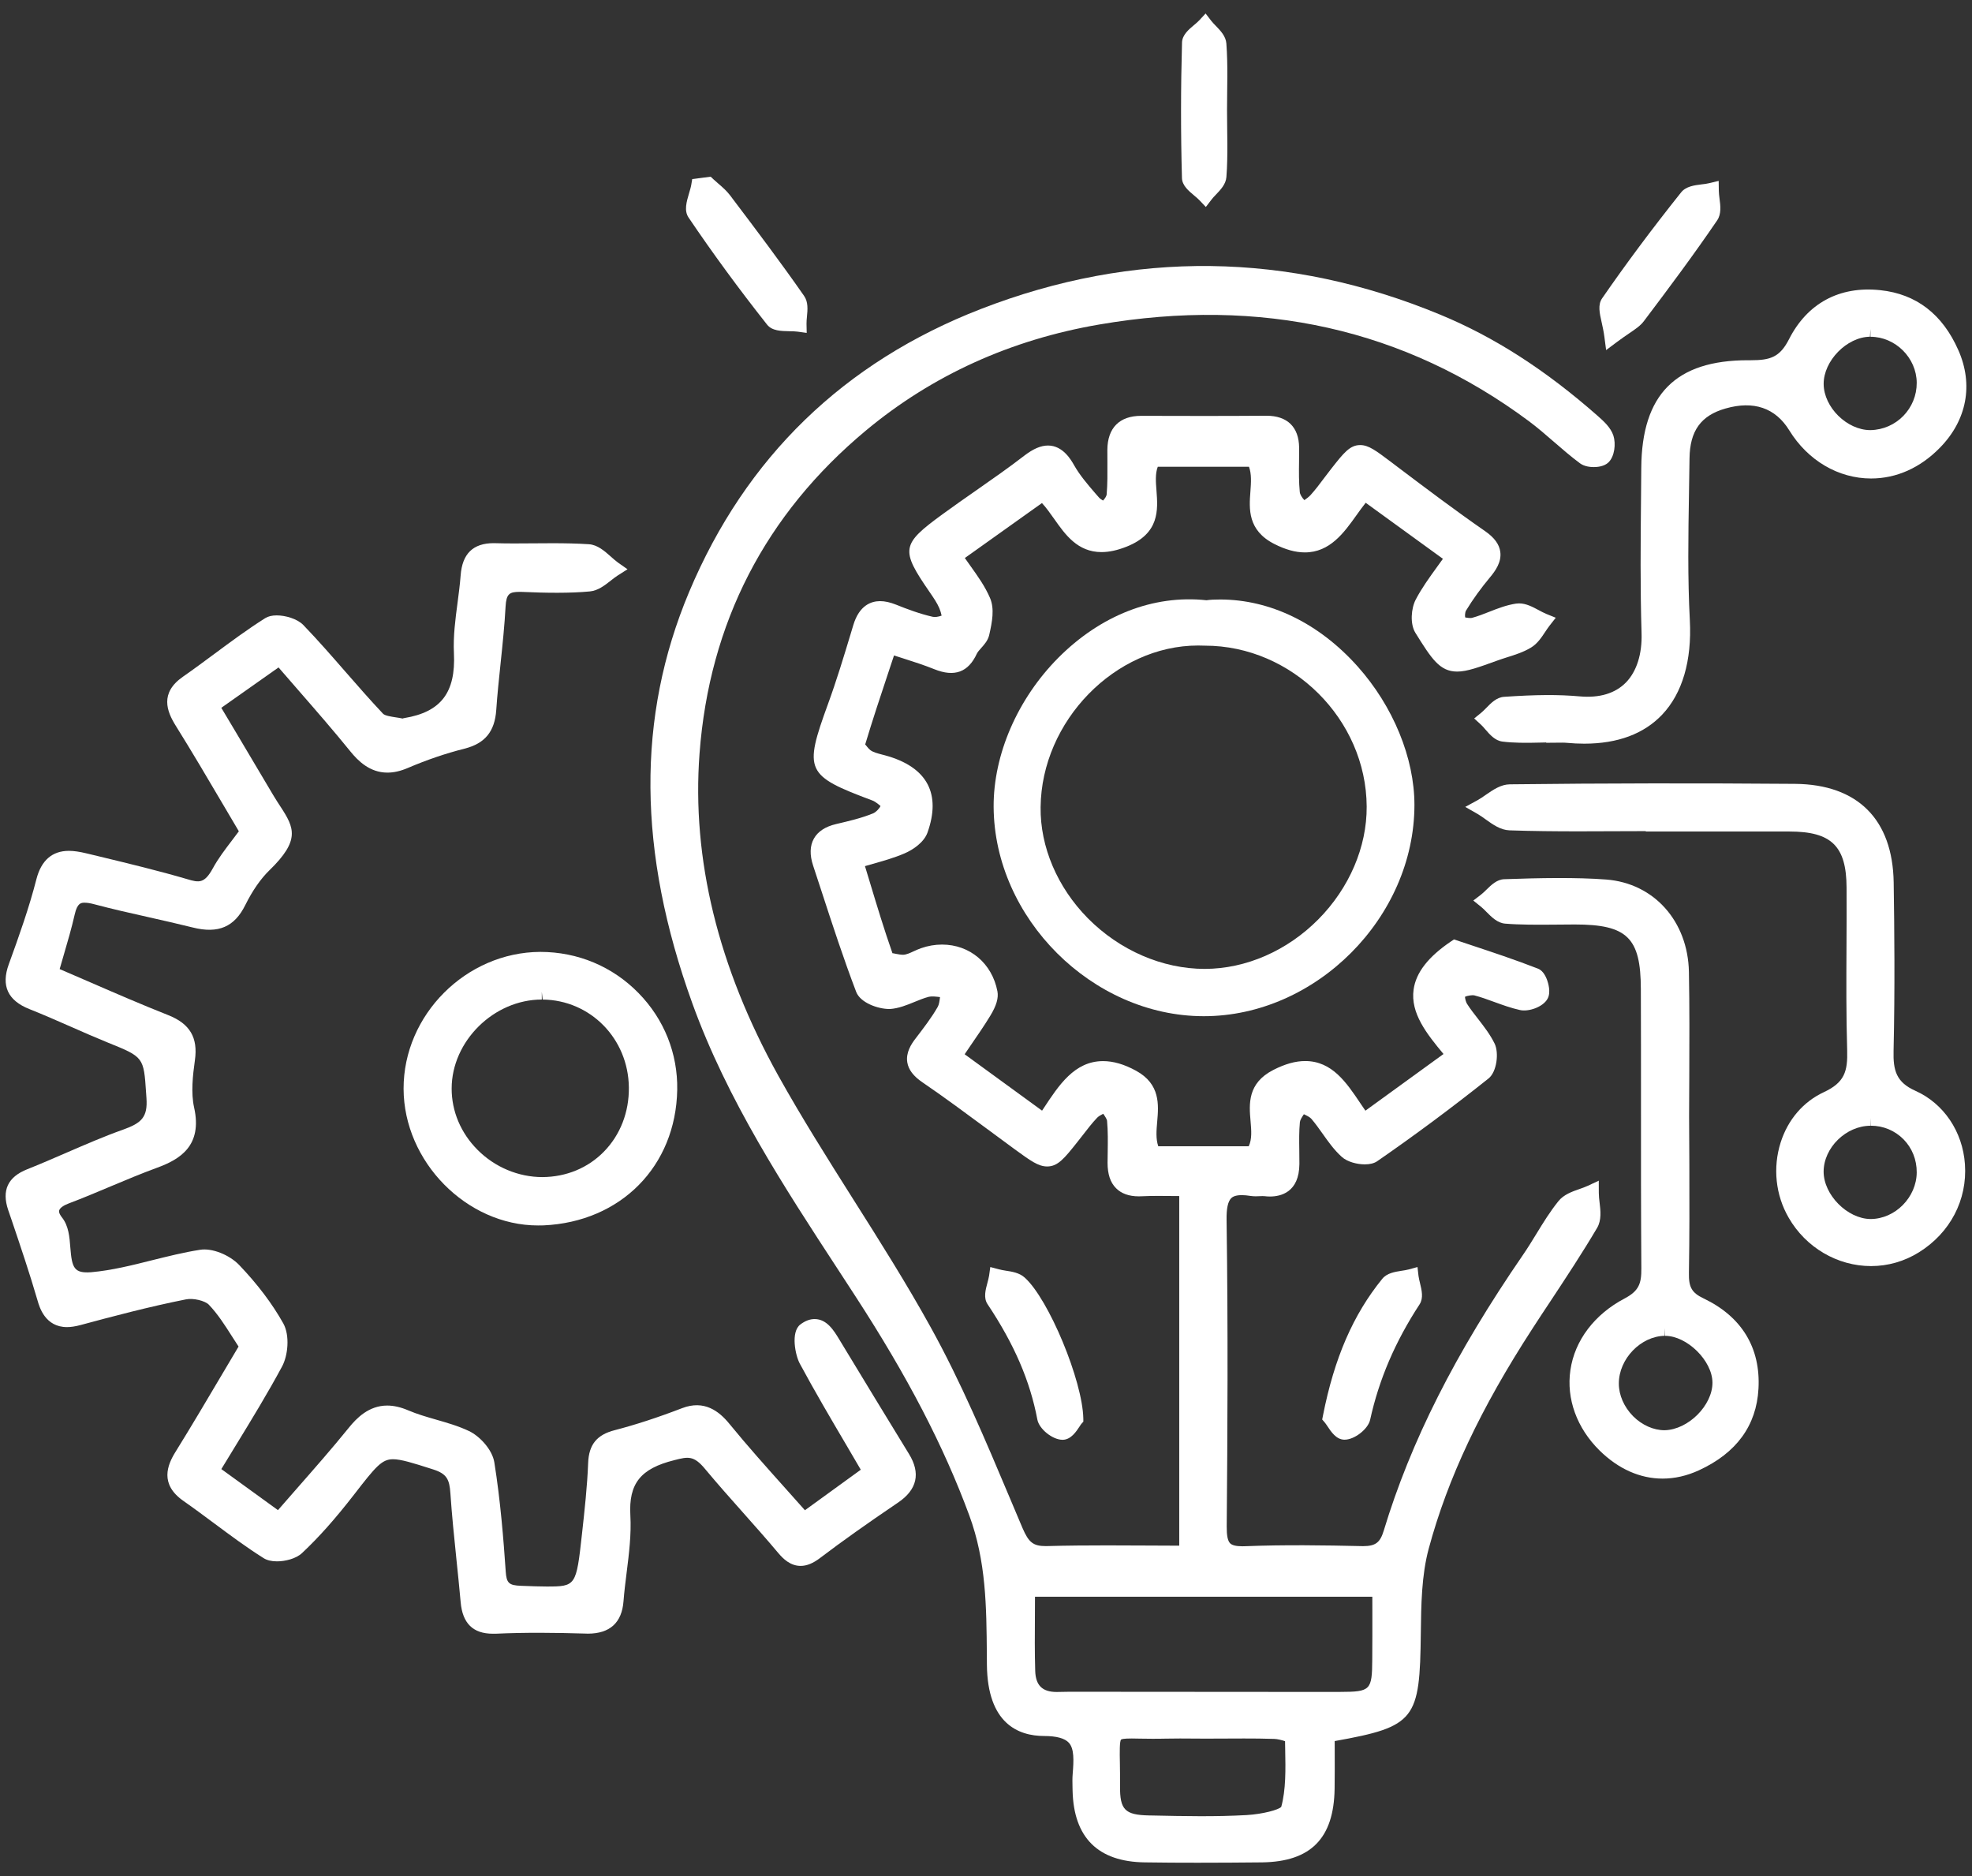 <?xml version="1.0" encoding="utf-8"?>
<!-- Generator: Adobe Illustrator 16.0.0, SVG Export Plug-In . SVG Version: 6.00 Build 0)  -->
<!DOCTYPE svg PUBLIC "-//W3C//DTD SVG 1.1//EN" "http://www.w3.org/Graphics/SVG/1.1/DTD/svg11.dtd">
<svg version="1.1" id="Layer_1" xmlns="http://www.w3.org/2000/svg" xmlns:xlink="http://www.w3.org/1999/xlink" x="0px" y="0px"
	 width="55.542px" height="52.836px" viewBox="0 -4.004 55.542 52.836" enable-background="new 0 -4.004 55.542 52.836"
	 xml:space="preserve">
<rect x="0" y="-4.004" width="55.542" height="52.836" fill="#333333" stroke="none"/>
<g>
	<path fill="#FFFFFF" d="M45.052,29.856c-0.011-0.09-0.021-0.182-0.021-0.268l-0.001-0.342l-0.311,0.145
		c-0.073,0.033-0.152,0.063-0.232,0.09c-0.208,0.072-0.444,0.156-0.592,0.34c-0.235,0.291-0.433,0.613-0.623,0.924
		c-0.121,0.197-0.242,0.395-0.372,0.584c-1.918,2.789-3.166,5.262-3.927,7.775c-0.101,0.332-0.229,0.434-0.582,0.434
		c-0.001,0-0.001,0-0.002,0c-1.106-0.025-2.214-0.041-3.316,0.002l-0.077,0.002c-0.179,0-0.292-0.027-0.349-0.084
		c-0.068-0.068-0.098-0.219-0.096-0.475c0.022-2.553,0.04-5.574-0.004-8.637c-0.005-0.314,0.037-0.512,0.129-0.605
		c0.021-0.021,0.087-0.088,0.297-0.088c0.075,0,0.158,0.008,0.252,0.023c0.046,0.006,0.093,0.01,0.14,0.01l0.191-0.006
		c0.018,0,0.037,0,0.055,0.002c0.056,0.006,0.107,0.01,0.157,0.01c0.308,0,0.824-0.119,0.83-0.916
		c0.001-0.127-0.001-0.256-0.003-0.383c-0.004-0.275-0.008-0.537,0.017-0.797c0.006-0.059,0.058-0.141,0.112-0.221
		c0.088,0.041,0.17,0.082,0.211,0.129c0.112,0.131,0.213,0.273,0.313,0.414c0.16,0.227,0.326,0.461,0.541,0.656
		c0.16,0.146,0.442,0.213,0.649,0.213c0.146,0,0.265-0.029,0.353-0.09c1.05-0.725,2.104-1.508,3.133-2.328
		c0.236-0.189,0.298-0.721,0.173-0.982c-0.126-0.258-0.301-0.482-0.47-0.701c-0.107-0.137-0.215-0.274-0.308-0.421
		c-0.028-0.042-0.053-0.136-0.058-0.196c0.07-0.038,0.216-0.052,0.258-0.043c0.193,0.05,0.382,0.119,0.57,0.188
		c0.231,0.084,0.471,0.171,0.719,0.226c0.239,0.056,0.651-0.08,0.781-0.32c0.099-0.182,0.013-0.449-0.015-0.527
		c-0.063-0.17-0.152-0.279-0.261-0.32c-0.641-0.25-1.3-0.468-1.83-0.644l-0.531-0.177l-0.091,0.061
		c-0.637,0.432-0.979,0.873-1.046,1.348c-0.095,0.667,0.372,1.253,0.842,1.818l-2.2,1.596c-0.048-0.07-0.094-0.139-0.142-0.209
		c-0.392-0.584-0.798-1.189-1.554-1.189c-0.274,0-0.567,0.082-0.896,0.25c-0.735,0.375-0.684,0.965-0.643,1.439
		c0.023,0.27,0.044,0.508-0.051,0.711h-2.548c-0.072-0.209-0.052-0.445-0.03-0.695c0.041-0.471,0.091-1.057-0.596-1.432
		c-0.336-0.184-0.641-0.271-0.929-0.271c-0.804,0-1.247,0.68-1.677,1.334l-0.041,0.061l-2.18-1.588l0.155-0.229
		c0.205-0.299,0.394-0.571,0.566-0.854c0.173-0.284,0.237-0.502,0.202-0.689c-0.151-0.788-0.777-1.317-1.561-1.317
		c-0.197,0-0.396,0.034-0.59,0.102c-0.071,0.024-0.142,0.057-0.212,0.089c-0.105,0.049-0.205,0.094-0.293,0.096
		c-0.127,0-0.294-0.052-0.3-0.041c-0.233-0.663-0.441-1.351-0.642-2.017l-0.133-0.438c0.076-0.022,0.15-0.044,0.223-0.064
		c0.313-0.089,0.609-0.173,0.888-0.293c0.251-0.107,0.555-0.318,0.651-0.59c0.191-0.538,0.192-0.994,0.003-1.357
		c-0.197-0.379-0.602-0.654-1.203-0.817l-0.081-0.021c-0.125-0.033-0.253-0.066-0.329-0.125c-0.066-0.05-0.135-0.158-0.146-0.158
		c0.208-0.695,0.438-1.384,0.674-2.093l0.138-0.415c0.089,0.029,0.175,0.057,0.26,0.083c0.311,0.1,0.595,0.191,0.87,0.302
		c0.579,0.235,0.964,0.082,1.202-0.433c0.022-0.048,0.071-0.103,0.124-0.162c0.089-0.1,0.189-0.211,0.225-0.365
		c0.086-0.376,0.153-0.739,0.024-1.042c-0.142-0.331-0.347-0.617-0.564-0.921c-0.049-0.067-0.098-0.136-0.146-0.206l2.172-1.548
		c0.123,0.133,0.233,0.29,0.348,0.452c0.307,0.435,0.654,0.929,1.329,0.929c0.216,0,0.447-0.05,0.709-0.154
		c0.931-0.37,0.88-1.037,0.84-1.571c-0.02-0.249-0.038-0.484,0.036-0.678h2.569c0.076,0.208,0.058,0.447,0.04,0.697
		c-0.037,0.486-0.082,1.092,0.671,1.476c0.316,0.161,0.598,0.239,0.863,0.239c0.706,0,1.104-0.558,1.455-1.05
		c0.088-0.122,0.171-0.24,0.258-0.348l2.175,1.578c-0.056,0.077-0.109,0.152-0.163,0.226c-0.223,0.309-0.434,0.6-0.601,0.919
		c-0.132,0.25-0.167,0.688-0.011,0.94c0.454,0.728,0.683,1.091,1.177,1.091c0.273,0,0.593-0.115,1.135-0.312
		c0.089-0.032,0.179-0.061,0.27-0.09c0.229-0.072,0.464-0.146,0.676-0.275c0.177-0.107,0.294-0.284,0.396-0.438
		c0.04-0.059,0.078-0.118,0.12-0.172l0.179-0.229l-0.269-0.109c-0.068-0.029-0.139-0.066-0.209-0.104
		c-0.176-0.094-0.357-0.191-0.555-0.191l-0.08,0.005c-0.271,0.04-0.524,0.138-0.769,0.235c-0.153,0.06-0.308,0.121-0.465,0.164
		c-0.006,0.002-0.026,0.008-0.061,0.008c-0.077-0.001-0.146-0.022-0.14-0.012c-0.015-0.037-0.007-0.154,0.02-0.196
		c0.195-0.321,0.424-0.636,0.676-0.938c0.155-0.185,0.329-0.433,0.29-0.717c-0.027-0.212-0.167-0.402-0.425-0.582
		c-0.834-0.578-1.658-1.199-2.456-1.801l-0.211-0.16c-0.412-0.309-0.617-0.465-0.854-0.465c-0.291,0-0.465,0.222-0.812,0.663
		c-0.067,0.086-0.133,0.173-0.199,0.26c-0.125,0.168-0.251,0.335-0.391,0.49c-0.045,0.049-0.125,0.106-0.17,0.138
		c-0.067-0.069-0.123-0.162-0.129-0.225c-0.028-0.281-0.025-0.561-0.021-0.858c0.002-0.133,0.003-0.266,0.002-0.398
		c-0.007-0.577-0.33-0.896-0.921-0.896c-1.178,0.009-2.348,0.007-3.529,0.003c-0.61,0-0.947,0.34-0.951,0.958l0.001,0.362
		c0.002,0.297,0.004,0.602-0.021,0.896c-0.004,0.041-0.045,0.111-0.102,0.17c-0.041-0.023-0.092-0.059-0.115-0.087l-0.1-0.114
		c-0.219-0.254-0.444-0.517-0.602-0.798c-0.077-0.136-0.31-0.551-0.732-0.551c-0.202,0-0.414,0.091-0.668,0.285
		C28.416,9.164,27.96,9.481,27.504,9.8c-0.32,0.223-0.641,0.447-0.956,0.677c-1.167,0.852-1.191,0.994-0.362,2.197
		c0.106,0.154,0.207,0.3,0.272,0.453c0.027,0.063,0.05,0.144,0.063,0.206c-0.09,0.034-0.188,0.047-0.251,0.033
		c-0.366-0.083-0.727-0.219-1.03-0.341c-0.168-0.067-0.315-0.1-0.452-0.1c-0.251,0-0.585,0.117-0.753,0.67l-0.075,0.249
		c-0.195,0.645-0.396,1.311-0.64,1.98c-0.686,1.885-0.628,2.012,1.25,2.715c0.096,0.035,0.214,0.142,0.229,0.154
		c-0.011,0.048-0.119,0.171-0.206,0.208c-0.328,0.135-0.69,0.219-1.04,0.301c-0.304,0.071-0.516,0.208-0.629,0.41
		c-0.115,0.204-0.122,0.46-0.021,0.765l0.237,0.722c0.304,0.933,0.619,1.898,0.975,2.831c0.115,0.299,0.597,0.482,0.944,0.482
		c0.001,0,0.002,0,0.004,0c0.248-0.017,0.476-0.11,0.695-0.2c0.135-0.055,0.269-0.11,0.404-0.145
		c0.081-0.019,0.202-0.005,0.314,0.009c-0.014,0.109-0.027,0.21-0.065,0.276c-0.172,0.302-0.396,0.592-0.626,0.893
		c-0.121,0.156-0.275,0.395-0.231,0.668c0.033,0.207,0.174,0.393,0.431,0.566c0.622,0.424,1.239,0.883,1.837,1.324
		c0.253,0.188,0.508,0.375,0.761,0.561c0.442,0.322,0.663,0.482,0.911,0.482c0.303,0,0.486-0.23,0.854-0.693l0.146-0.186
		c0.131-0.17,0.262-0.34,0.408-0.494c0.04-0.041,0.102-0.076,0.171-0.111c0.051,0.072,0.104,0.152,0.108,0.201
		c0.027,0.287,0.022,0.588,0.018,0.879l-0.004,0.301c0,0.318,0.078,0.555,0.239,0.715c0.15,0.152,0.365,0.229,0.641,0.229
		l0.077-0.002c0.157-0.008,0.316-0.01,0.477-0.01l0.585,0.004v9.846c-0.309,0-0.615-0.002-0.919-0.004l-1.107-0.004
		c-0.565,0-1.126,0.004-1.729,0.02c-0.356,0-0.484-0.1-0.66-0.51l-0.366-0.867c-0.674-1.598-1.368-3.248-2.219-4.785
		c-0.678-1.227-1.439-2.432-2.175-3.594c-0.717-1.135-1.459-2.309-2.12-3.496c-1.693-3.05-2.439-6.102-2.216-9.07
		c0.276-3.676,1.854-6.736,4.689-9.097c1.865-1.552,4.075-2.556,6.568-2.983c4.56-0.783,8.614,0.129,12.102,2.722
		c0.244,0.182,0.475,0.382,0.706,0.583c0.24,0.208,0.48,0.416,0.734,0.604c0.125,0.092,0.296,0.106,0.387,0.106
		c0.104,0,0.294-0.017,0.413-0.131c0.176-0.169,0.214-0.527,0.14-0.756c-0.076-0.23-0.277-0.408-0.438-0.551
		c-1.465-1.292-2.917-2.226-4.438-2.854c-4.282-1.773-8.639-1.826-12.937-0.161c-3.861,1.498-6.626,4.18-8.22,7.971
		c-1.481,3.526-1.452,7.313,0.089,11.578c0.986,2.73,2.581,5.169,4.123,7.529l0.472,0.725c1.469,2.26,2.489,4.223,3.208,6.174
		c0.474,1.285,0.483,2.564,0.494,3.918l0.002,0.293c0.018,1.65,0.885,1.998,1.609,2c0.349,0,0.583,0.064,0.698,0.189
		c0.154,0.168,0.14,0.496,0.109,0.875c-0.011,0.127-0.008,0.258-0.005,0.385l0.002,0.09c0.031,1.322,0.715,2.002,2.031,2.02
		c0.497,0.008,0.995,0.01,1.493,0.01c0.605,0,1.21-0.004,1.815-0.01c1.372-0.02,2.021-0.678,2.041-2.076
		c0.005-0.367,0.004-0.734,0.003-1.092l-0.001-0.248c2.281-0.408,2.398-0.605,2.426-3.035c0.01-0.803,0.02-1.633,0.223-2.385
		c0.535-1.982,1.464-3.951,2.922-6.197c0.164-0.254,0.33-0.506,0.497-0.756c0.446-0.676,0.907-1.373,1.325-2.082
		C45.11,30.358,45.081,30.09,45.052,29.856z M38.653,41.368c0,0.463,0.001,0.912-0.003,1.361c-0.005,0.869-0.047,0.912-0.901,0.914
		h-1.802l-5.589-0.004c-0.188,0-0.376,0-0.596,0.006c-0.406,0-0.594-0.186-0.605-0.6c-0.015-0.514-0.012-1.031-0.008-1.57
		l0.002-0.512h9.501L38.653,41.368z M32.471,47.124l-0.112-0.002c-0.674-0.014-0.818-0.16-0.813-0.824
		c0.002-0.26-0.001-0.479-0.004-0.66c-0.006-0.297-0.01-0.604,0.033-0.652c0.014-0.012,0.07-0.031,0.301-0.031l0.236,0.004
		c0.194,0.002,0.43,0.008,0.723,0c0.134-0.002,0.268-0.004,0.402-0.004l0.715,0.004l1.086-0.004c0.285,0,0.568,0.002,0.853,0.012
		c0.086,0.002,0.22,0.035,0.303,0.064l0.004,0.234c0.011,0.557,0.022,1.131-0.111,1.615c-0.071,0.084-0.521,0.205-0.976,0.232
		C34.238,47.161,33.355,47.143,32.471,47.124z"/>
	<path fill="#FFFFFF" d="M23.746,33.895l-0.103-0.17c-0.157-0.26-0.353-0.582-0.7-0.582c-0.132,0-0.267,0.051-0.4,0.152
		c-0.281,0.213-0.139,0.875-0.019,1.098c0.42,0.781,0.878,1.559,1.321,2.311l0.399,0.682l-1.573,1.141
		c-0.18-0.203-0.359-0.402-0.537-0.602c-0.559-0.625-1.087-1.215-1.596-1.838c-0.284-0.346-0.701-0.676-1.328-0.434
		c-0.692,0.266-1.312,0.467-1.895,0.619c-0.506,0.129-0.73,0.406-0.75,0.926c-0.025,0.654-0.099,1.322-0.174,2.002
		c-0.161,1.461-0.17,1.475-0.996,1.475c-0.19,0-0.414-0.008-0.72-0.02c-0.34-0.012-0.409-0.076-0.431-0.398
		c-0.063-0.92-0.15-2.006-0.321-3.078c-0.059-0.365-0.417-0.742-0.715-0.883c-0.302-0.143-0.623-0.234-0.935-0.324
		c-0.271-0.078-0.526-0.152-0.77-0.256c-0.215-0.092-0.411-0.137-0.598-0.137c-0.517,0-0.863,0.355-1.079,0.623
		c-0.474,0.586-0.967,1.146-1.488,1.74c-0.168,0.191-0.338,0.387-0.509,0.582l-1.595-1.156c0.134-0.219,0.267-0.436,0.398-0.652
		c0.466-0.762,0.906-1.482,1.313-2.238c0.167-0.311,0.222-0.873,0.035-1.211c-0.309-0.553-0.726-1.105-1.243-1.646
		c-0.276-0.287-0.767-0.486-1.106-0.428c-0.453,0.07-0.902,0.184-1.337,0.291c-0.565,0.143-1.15,0.289-1.726,0.34
		c-0.48,0.035-0.542-0.117-0.587-0.693c-0.023-0.303-0.047-0.613-0.237-0.852c-0.036-0.045-0.095-0.131-0.077-0.195
		c0.018-0.068,0.119-0.141,0.268-0.197c0.397-0.15,0.789-0.314,1.181-0.48c0.434-0.182,0.869-0.365,1.312-0.527
		c0.647-0.236,1.277-0.623,1.04-1.691c-0.094-0.418-0.038-0.91,0.022-1.338c0.089-0.635-0.142-1.024-0.747-1.265
		c-0.759-0.301-1.494-0.619-2.271-0.957c-0.263-0.114-0.527-0.228-0.792-0.342c0.037-0.128,0.074-0.255,0.11-0.379
		c0.117-0.399,0.227-0.776,0.315-1.163c0.074-0.327,0.184-0.327,0.282-0.327c0.07,0,0.155,0.013,0.263,0.042
		c0.51,0.136,1.025,0.251,1.541,0.367c0.411,0.092,0.822,0.186,1.231,0.287c0.735,0.187,1.185-0.021,1.486-0.629
		c0.204-0.41,0.433-0.74,0.68-0.98c0.869-0.844,0.705-1.194,0.313-1.791c-0.063-0.096-0.133-0.204-0.206-0.326
		c-0.354-0.599-0.71-1.196-1.071-1.804l-0.391-0.655l1.612-1.137c0.188,0.219,0.374,0.432,0.557,0.641
		c0.515,0.591,1.001,1.149,1.468,1.726c0.207,0.255,0.539,0.595,1.041,0.595c0.182,0,0.37-0.043,0.576-0.131
		c0.532-0.228,1.07-0.411,1.597-0.544c0.575-0.146,0.851-0.481,0.893-1.089c0.03-0.441,0.077-0.882,0.123-1.322
		c0.055-0.522,0.111-1.061,0.14-1.595c0.02-0.354,0.11-0.409,0.393-0.409l0.077,0.001c0.666,0.03,1.35,0.039,1.905-0.014
		c0.229-0.022,0.419-0.172,0.587-0.304c0.065-0.051,0.13-0.102,0.195-0.144l0.277-0.176l-0.268-0.188
		c-0.067-0.048-0.134-0.108-0.201-0.168c-0.176-0.156-0.375-0.333-0.619-0.349c-0.34-0.022-0.681-0.028-1.022-0.028l-1.088,0.006
		c-0.175,0-0.35-0.002-0.572-0.008c-0.58,0-0.885,0.298-0.93,0.909c-0.02,0.257-0.054,0.513-0.087,0.769
		c-0.062,0.464-0.125,0.943-0.102,1.422c0.053,1.108-0.365,1.655-1.398,1.826c-0.017,0.002-0.033,0.007-0.046,0.013
		c-0.064-0.014-0.13-0.024-0.197-0.034c-0.136-0.021-0.304-0.047-0.356-0.102c-0.363-0.385-0.71-0.783-1.058-1.181
		c-0.381-0.437-0.775-0.889-1.185-1.315c-0.173-0.18-0.509-0.273-0.752-0.273c-0.132,0-0.24,0.026-0.324,0.078
		c-0.496,0.313-0.972,0.666-1.432,1.007c-0.293,0.217-0.586,0.434-0.886,0.643c-0.656,0.457-0.453,0.975-0.204,1.375
		c0.46,0.737,0.902,1.487,1.338,2.228l0.442,0.749c-0.062,0.084-0.124,0.165-0.185,0.246c-0.202,0.265-0.393,0.515-0.547,0.796
		c-0.237,0.434-0.392,0.405-0.715,0.308c-0.818-0.24-1.659-0.442-2.473-0.639l-0.371-0.089c-0.199-0.048-0.356-0.071-0.496-0.071
		c-0.47,0-0.778,0.268-0.914,0.796c-0.207,0.807-0.486,1.593-0.778,2.396c-0.222,0.608-0.03,1.023,0.584,1.266
		c0.391,0.155,0.776,0.325,1.162,0.494c0.344,0.152,0.688,0.303,1.037,0.445c1.017,0.41,1.017,0.41,1.084,1.424l0.01,0.145
		c0.037,0.537-0.14,0.699-0.658,0.885c-0.54,0.191-1.072,0.424-1.587,0.646c-0.368,0.16-0.737,0.32-1.111,0.469
		c-0.549,0.217-0.726,0.594-0.538,1.15l0.093,0.271c0.252,0.746,0.513,1.516,0.735,2.281c0.053,0.184,0.215,0.744,0.828,0.744
		c0.114,0,0.237-0.02,0.378-0.057c0.896-0.242,1.937-0.518,2.968-0.723c0.212-0.045,0.541,0.039,0.648,0.148
		c0.249,0.26,0.445,0.566,0.653,0.893c0.061,0.098,0.123,0.191,0.185,0.287l-0.46,0.775c-0.437,0.74-0.871,1.473-1.32,2.197
		c-0.226,0.365-0.448,0.904,0.227,1.375c0.296,0.207,0.585,0.422,0.874,0.637c0.444,0.33,0.904,0.672,1.382,0.973
		c0.096,0.061,0.224,0.092,0.378,0.092c0.229,0,0.535-0.072,0.707-0.234c0.475-0.445,0.938-0.967,1.471-1.654
		c0.605-0.783,0.777-0.988,1.09-0.988c0.229,0,0.567,0.107,1.078,0.27l0.062,0.02c0.375,0.121,0.451,0.279,0.477,0.668
		c0.042,0.617,0.105,1.234,0.169,1.852c0.042,0.404,0.084,0.809,0.12,1.213c0.052,0.6,0.349,0.891,0.907,0.891h0.077
		c0.843-0.039,1.689-0.029,2.535-0.004l0.063,0.002c0.621,0,0.959-0.309,1.005-0.912c0.021-0.271,0.055-0.543,0.089-0.814
		c0.066-0.525,0.134-1.068,0.104-1.605c-0.05-0.896,0.286-1.318,1.239-1.555c0.387-0.1,0.548-0.135,0.867,0.25
		c0.348,0.418,0.709,0.824,1.07,1.23c0.335,0.377,0.67,0.754,0.995,1.141c0.13,0.154,0.335,0.357,0.624,0.357
		c0.175,0,0.352-0.072,0.557-0.229c0.618-0.469,1.292-0.947,2.186-1.553c0.541-0.365,0.644-0.828,0.308-1.373
		C24.978,35.926,24.362,34.911,23.746,33.895z"/>
	<path fill="#FFFFFF" d="M34.366,12.879c-0.143,0-0.285,0.006-0.386,0.021c-1.508-0.162-2.992,0.436-4.171,1.619
		c-1.149,1.156-1.83,2.725-1.823,4.199c0.017,3.135,2.779,5.892,5.911,5.896h0.009c0.001,0,0,0,0.001,0
		c3.156,0,5.929-2.78,5.931-5.95c0-1.32-0.599-2.78-1.603-3.903C37.15,13.548,35.776,12.879,34.366,12.879z M33.744,14.175
		c0.061,0,0.122,0.001,0.193,0.004c2.456,0,4.543,2.075,4.556,4.53c0.007,1.14-0.49,2.298-1.363,3.179
		c-0.875,0.883-2.035,1.391-3.194,1.394c-1.198,0-2.401-0.521-3.298-1.428c-0.857-0.869-1.343-2.008-1.329-3.127
		C29.334,16.301,31.408,14.175,33.744,14.175z M33.906,24.396L33.906,24.396L33.906,24.396L33.906,24.396z"/>
	<path fill="#FFFFFF" d="M53.948,26.715c-0.537-0.24-0.63-0.568-0.615-1.131c0.04-1.738,0.023-3.444,0.003-4.737
		c-0.028-1.776-1.016-2.761-2.779-2.776c-2.678-0.021-5.355-0.019-8.032,0.013c-0.253,0.003-0.469,0.153-0.677,0.296
		c-0.078,0.055-0.156,0.109-0.234,0.152l-0.345,0.188l0.342,0.195c0.077,0.044,0.155,0.101,0.232,0.156
		c0.206,0.147,0.419,0.3,0.673,0.309c0.646,0.022,1.293,0.028,1.939,0.028l1.899-0.006v0.011l1.494-0.001l2.552,0.001
		c1.184,0,1.605,0.412,1.609,1.579c0.003,0.546,0.001,1.094-0.002,1.641c-0.005,0.964-0.01,1.96,0.019,2.94
		c0.017,0.598-0.074,0.908-0.657,1.18c-0.58,0.27-1.012,0.773-1.217,1.418c-0.224,0.709-0.143,1.48,0.226,2.117
		c0.482,0.84,1.373,1.363,2.321,1.363c0.478,0,0.943-0.135,1.347-0.387c0.882-0.549,1.367-1.477,1.297-2.482
		C55.28,27.864,54.745,27.071,53.948,26.715z M52.686,27.479l0.007,0.219c0.351,0,0.676,0.137,0.918,0.381
		c0.243,0.246,0.376,0.576,0.374,0.934c-0.004,0.699-0.605,1.313-1.303,1.313c-0.653-0.008-1.319-0.682-1.319-1.334
		c0.001-0.676,0.632-1.293,1.323-1.293V27.479L52.686,27.479z"/>
	<path fill="#FFFFFF" d="M46.227,9.169l-0.007,0.844c-0.012,1.25-0.024,2.542,0.015,3.813c0.019,0.583-0.136,1.076-0.436,1.386
		c-0.303,0.311-0.747,0.446-1.309,0.395c-0.599-0.053-1.219-0.049-2.13,0.013c-0.209,0.015-0.363,0.173-0.499,0.313
		c-0.048,0.048-0.095,0.096-0.143,0.136l-0.197,0.16l0.188,0.172c0.044,0.041,0.088,0.091,0.131,0.142
		c0.127,0.146,0.271,0.312,0.478,0.337c0.288,0.038,0.661,0.04,1.05,0.029c0.06-0.001,0.121-0.003,0.181-0.004v0.009l0.453-0.004
		c0.041,0,0.08,0.001,0.121,0.005c0.173,0.016,0.34,0.024,0.498,0.024c0.941,0,1.68-0.275,2.196-0.819
		c0.568-0.6,0.837-1.518,0.778-2.654c-0.063-1.188-0.044-2.403-0.024-3.58l0.015-0.98c0.009-0.775,0.32-1.209,1.014-1.406
		c0.79-0.227,1.405-0.02,1.796,0.616c0.521,0.848,1.383,1.355,2.303,1.355c0.715,0,1.388-0.3,1.942-0.869
		c0.757-0.773,0.945-1.774,0.518-2.742c-0.447-1.016-1.187-1.585-2.198-1.692c-1.163-0.125-2.064,0.38-2.572,1.38
		c-0.259,0.508-0.527,0.593-1.077,0.593c0,0-0.001,0-0.002,0h-0.071C47.199,6.139,46.243,7.102,46.227,9.169z M53.985,6.776
		c0.004,0.722-0.573,1.32-1.305,1.333c-0.659,0-1.311-0.643-1.316-1.297c-0.005-0.653,0.653-1.326,1.304-1.333l0.014-0.217l0,0V5.48
		C53.384,5.48,53.981,6.073,53.985,6.776z"/>
	<path fill="#FFFFFF" d="M47.985,32.563c-0.334-0.158-0.424-0.314-0.416-0.719c0.017-1.018,0.015-2.033,0.012-3.051l-0.007-1.363
		c0-0.365,0.002-0.734,0.005-1.102c0.004-0.986,0.008-1.974-0.01-2.961c-0.028-1.429-0.985-2.499-2.331-2.602
		c-0.837-0.064-1.873-0.045-2.871-0.009c-0.207,0.007-0.365,0.162-0.504,0.298c-0.049,0.048-0.097,0.095-0.146,0.133l-0.221,0.17
		l0.217,0.175c0.053,0.042,0.104,0.094,0.155,0.147c0.145,0.145,0.308,0.31,0.524,0.328c0.388,0.033,0.896,0.034,1.426,0.028
		c0.174-0.002,0.349-0.004,0.538-0.004h0.001c1.474,0,1.855,0.373,1.858,1.817c0.004,1.038,0.004,2.076,0.004,3.115
		c-0.001,1.584-0.001,3.17,0.01,4.754c0.003,0.42-0.063,0.631-0.471,0.846c-0.849,0.447-1.405,1.18-1.527,2.016
		c-0.119,0.809,0.181,1.635,0.822,2.266c0.526,0.518,1.139,0.791,1.774,0.791c0.341,0,0.686-0.078,1.024-0.234
		c1.057-0.486,1.621-1.26,1.677-2.297C49.592,33.956,49.058,33.077,47.985,32.563z M46.899,33.397v0.219
		c0.619,0,1.329,0.701,1.333,1.316c0.003,0.639-0.68,1.328-1.349,1.342c-0.313,0-0.634-0.145-0.884-0.393
		c-0.257-0.26-0.405-0.596-0.404-0.924c0-0.691,0.616-1.332,1.293-1.342L46.899,33.397L46.899,33.397z"/>
	<path fill="#FFFFFF" d="M11.367,26.657c0.005,2.051,1.774,3.85,3.787,3.85c0.051,0,0.103,0,0.154-0.002
		c2.178-0.098,3.726-1.666,3.766-3.814c0.019-1.025-0.369-1.995-1.092-2.731c-0.731-0.746-1.708-1.157-2.766-1.157
		C13.125,22.813,11.363,24.578,11.367,26.657z M15.26,23.928l0.024,0.217c1.345,0.015,2.411,1.1,2.428,2.471
		c0.009,0.697-0.241,1.342-0.704,1.814c-0.448,0.457-1.057,0.711-1.731,0.715c-0.674,0-1.338-0.277-1.823-0.764
		c-0.474-0.473-0.734-1.088-0.733-1.73c0.001-1.334,1.188-2.506,2.539-2.506V23.928L15.26,23.928z"/>
	<path fill="#FFFFFF" d="M39.924,31.678l-0.248,0.068c-0.061,0.016-0.13,0.027-0.198,0.037c-0.193,0.031-0.413,0.064-0.546,0.227
		c-0.82,1.008-1.352,2.232-1.671,3.855l-0.021,0.107l0.069,0.08c0.023,0.027,0.049,0.064,0.076,0.105
		c0.111,0.168,0.25,0.375,0.471,0.383h0.018c0.276,0,0.658-0.299,0.716-0.559c0.25-1.137,0.705-2.201,1.394-3.254
		c0.113-0.176,0.059-0.398,0.011-0.596c-0.016-0.068-0.034-0.139-0.042-0.201L39.924,31.678z"/>
	<path fill="#FFFFFF" d="M29.926,36.543h0.016c0.227-0.01,0.372-0.234,0.469-0.381c0.018-0.027,0.033-0.053,0.045-0.066l0.057-0.064
		l-0.001-0.086c-0.02-1.068-0.977-3.369-1.651-3.971c-0.149-0.135-0.355-0.168-0.536-0.195c-0.067-0.012-0.134-0.021-0.194-0.039
		l-0.239-0.063l-0.034,0.244c-0.01,0.061-0.028,0.129-0.046,0.197c-0.055,0.201-0.115,0.428,0.002,0.604
		c0.753,1.129,1.197,2.16,1.403,3.248C29.266,36.239,29.644,36.543,29.926,36.543z"/>
	<path fill="#FFFFFF" d="M21.605,5.138c0.141,0.177,0.39,0.181,0.63,0.186c0.081,0.001,0.161,0.002,0.231,0.012l0.255,0.035
		l-0.005-0.257c-0.001-0.063,0.005-0.132,0.012-0.201c0.019-0.194,0.039-0.413-0.08-0.583c-0.647-0.929-1.339-1.847-2.01-2.733
		l-0.071-0.095c-0.099-0.131-0.218-0.234-0.334-0.334c-0.047-0.041-0.095-0.082-0.14-0.124l-0.076-0.072l-0.52,0.067l-0.027,0.16
		c-0.012,0.074-0.038,0.156-0.062,0.238c-0.071,0.241-0.145,0.49-0.015,0.684C20.071,3.125,20.816,4.14,21.605,5.138z"/>
	<path fill="#FFFFFF" d="M45.188,5.482l0.049,0.373l0.301-0.225c0.139-0.104,0.254-0.182,0.352-0.249
		c0.183-0.124,0.315-0.213,0.414-0.346c0.68-0.9,1.398-1.86,2.059-2.831c0.124-0.181,0.095-0.415,0.067-0.622
		c-0.008-0.074-0.019-0.147-0.019-0.216L48.407,1.09l-0.269,0.065c-0.064,0.016-0.137,0.025-0.21,0.033
		c-0.208,0.026-0.443,0.056-0.579,0.226c-0.824,1.033-1.551,2.009-2.225,2.984C45,4.578,45.051,4.81,45.112,5.077
		C45.138,5.197,45.169,5.333,45.188,5.482z"/>
	<path fill="#FFFFFF" d="M33.634,1.502c0.054,0.045,0.108,0.09,0.151,0.135l0.178,0.188L34.12,1.62
		c0.036-0.049,0.082-0.096,0.129-0.145c0.13-0.136,0.278-0.291,0.293-0.494c0.012-0.159,0.021-0.317,0.023-0.477
		c0.008-0.305,0.003-0.61-0.001-0.917L34.56-0.899c0-0.168,0.002-0.337,0.004-0.506c0.004-0.301,0.008-0.601,0-0.898
		c-0.003-0.159-0.012-0.317-0.023-0.476c-0.015-0.205-0.165-0.36-0.297-0.497c-0.046-0.047-0.092-0.094-0.13-0.143l-0.158-0.205
		L33.78-3.434c-0.042,0.045-0.095,0.09-0.148,0.134c-0.156,0.131-0.332,0.28-0.34,0.49c-0.036,1.272-0.037,2.557-0.002,3.816
		C33.294,1.219,33.476,1.369,33.634,1.502z"/>
</g>
</svg>
